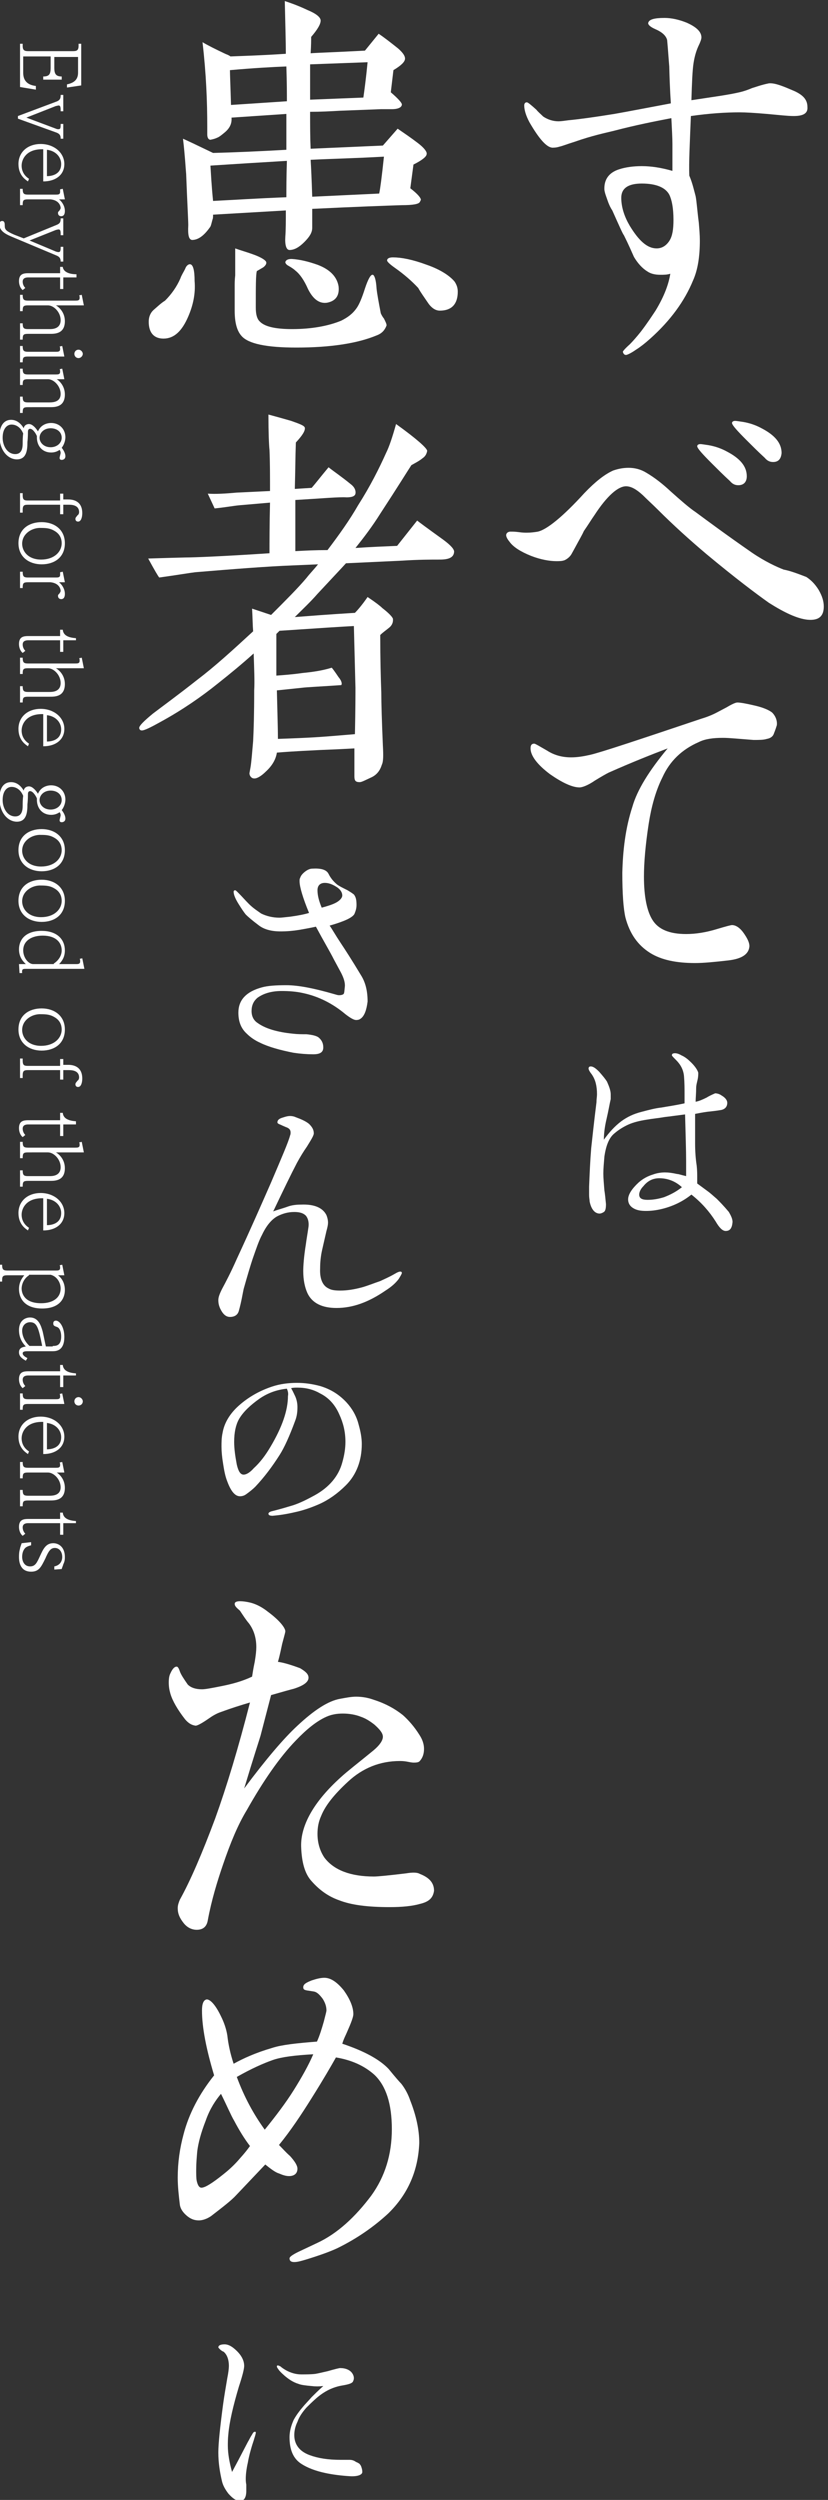 <?xml version="1.0" encoding="utf-8"?>
<!-- Generator: Adobe Illustrator 22.0.0, SVG Export Plug-In . SVG Version: 6.00 Build 0)  -->
<svg version="1.1" id="レイヤー_1" xmlns="http://www.w3.org/2000/svg" xmlns:xlink="http://www.w3.org/1999/xlink" x="0px"
	 y="0px" viewBox="0 0 157 474" style="enable-background:new 0 0 157 474;" xml:space="preserve">
<rect x="0" y="0" width="157" height="474" fill="#333333" stroke="none"/>
<style type="text/css">
	.st0{fill:#FFFFFF;}
</style>
<g>
	<g>
		<path class="st0" d="M10.3,12.9c0,1.1,0.3,1.6,1.4,1.6v0.6H8.2v-0.6c1.1,0,1.4-0.4,1.4-1.6v-2.2H4.4v3.1c0,1.4,0.7,2.3,2.4,2.5V17
			l-3-0.5V8.3h0.5v0.4c0,0.9,0.4,1,1.1,1h8.4c0.7,0,1.1-0.1,1.1-1V8.3h0.5v7.9l-2.7,0.4V16c0.9-0.2,2.1-0.6,2.1-2.2v-3h-4.5V12.9z"
			/>
		<path class="st0" d="M12,21.1h-0.5c0-0.7,0-1.1-0.4-1.1c-0.1,0-0.4,0.1-0.5,0.1L5,22.3l5.6,2.1c0.2,0.1,0.4,0.1,0.5,0.1
			c0.4,0,0.4-0.3,0.4-1H12v2.8h-0.5c0-0.4,0-0.9-0.9-1.2l-7.2-2.6v-0.5l7.2-2.7c0.9-0.3,0.9-0.8,0.9-1.3H12V21.1z"/>
		<path class="st0" d="M5.3,34.4c-0.4-0.3-1.8-1.1-1.8-3.3c0-2.3,1.8-3.8,4.2-3.8c2.6,0,4.5,1.7,4.5,3.8c0,2.1-1.7,3.3-4,3.3v-6.1
			c-3.2-0.1-4.1,1.9-4.1,3.1c0,0.3,0,1.6,1.4,2.5L5.3,34.4z M8.9,33.4c0.5,0,2.7-0.1,2.7-2.3c0-1.3-1-2.5-2.7-2.7V33.4z"/>
		<path class="st0" d="M5.3,37.8c-0.9,0-1,0.2-1,1.1H3.8v-3.1h0.5c0,0.9,0.2,1.1,1,1.1h5.3c0.4,0,0.8,0,0.8-0.5c0-0.2,0-0.4,0-0.5
			l0.5-0.1l0.4,2h-1.1c0.6,0.5,1.1,1.3,1.1,2.2c0,0.2,0,1-0.7,1c-0.3,0-0.6-0.2-0.6-0.6c0-0.2,0-0.2,0.3-0.5c0-0.1,0.2-0.2,0.2-0.5
			c0-0.1-0.1-1.4-1.9-1.6H5.3z"/>
		<path class="st0" d="M10.6,47.7c0.3,0.1,0.5,0.1,0.5,0.1c0.4,0,0.4-0.4,0.4-1H12v2.8h-0.5c0-0.5-0.1-0.9-0.9-1.2l-8.1-3.4
			c-1.2-0.5-2.6-1.1-2.6-2.4c0-0.5,0.2-0.7,0.5-0.7c0.5,0,0.5,0.5,0.5,0.9c0,0.7,0.2,1,1.8,1.7l1.8,0.7l6.1-2.5
			c0.8-0.3,0.9-0.6,0.9-1.3H12v3.2h-0.5c0-0.7,0-1.1-0.4-1.1c-0.1,0-0.5,0.1-0.5,0.1l-5,2L10.6,47.7z"/>
		<path class="st0" d="M14.5,52.6H12v2.2h-0.6v-2.2H5.4c-0.3,0-1.1,0-1.1,0.8c0,0.1,0,0.7,0.5,1.2l-0.5,0.4
			c-0.5-0.4-0.7-1.1-0.7-1.7c0-1.4,0.9-1.5,1.8-1.5h6v-1.2h0.5C12,51.5,13,52,14.5,52V52.6z"/>
		<path class="st0" d="M10.6,57.9c0.7,0.4,1.7,1.4,1.7,3c0,2.4-1.9,2.4-2.8,2.4H5.3c-0.9,0-1,0.2-1,1.1H3.8v-3.1h0.5
			c0,0.9,0.2,1.1,1,1.1h4.1c0.5,0,2.1,0,2.1-1.7c0-1.5-1.3-2.8-2.4-2.8H5.3c-0.9,0-1,0.2-1,1.1H3.8v-3.1h0.5c0,0.9,0.2,1.1,1,1.1h9
			c0.4,0,0.8,0,0.8-0.5c0-0.2,0-0.4-0.1-0.5l0.5-0.1l0.4,2H10.6z"/>
		<path class="st0" d="M5.3,67.6c-0.9,0-1,0.2-1,1.1H3.8v-3.1h0.5c0,0.9,0.2,1.1,1,1.1h5.3c0.4,0,0.8,0,0.8-0.5c0-0.2,0-0.4-0.1-0.5
			l0.5-0.1l0.4,2H5.3z M14.9,67.9c-0.5,0-0.8-0.4-0.8-0.8c0-0.4,0.3-0.8,0.8-0.8c0.4,0,0.8,0.4,0.8,0.8
			C15.7,67.5,15.3,67.9,14.9,67.9z"/>
		<path class="st0" d="M10.6,71.8c0.7,0.4,1.7,1.4,1.7,3c0,2.4-1.9,2.4-2.8,2.4H5.3c-0.9,0-1,0.2-1,1.1H3.8v-3.1h0.5
			c0,0.9,0.2,1.1,1,1.1h4.1c0.7,0,2.1-0.1,2.1-1.6s-1.3-2.8-2.4-2.8H5.3c-0.9,0-1,0.2-1,1.1H3.8v-3.1h0.5c0,0.9,0.2,1.1,1,1.1h5.3
			c0.4,0,0.8,0,0.8-0.5c0-0.2,0-0.4-0.1-0.5l0.5-0.1l0.4,2H10.6z"/>
		<path class="st0" d="M2.1,79.6c1,0,1.8,0.6,2.4,1.6c0.1-0.6,0.6-0.8,1-0.8c0.7,0,1.4,0.9,1.7,1.4c0.5-1.2,1.6-1.6,2.5-1.6
			c1.6,0,2.7,1.2,2.7,2.7c0,0.7-0.3,1.5-0.7,2c0.4,0.5,0.7,1.1,0.7,1.6c0,0.6-0.5,0.7-0.7,0.7c-0.4,0-0.4-0.3-0.4-0.4
			c0-0.1,0.2-0.8,0.2-0.9c0-0.3-0.1-0.5-0.2-0.6c-0.3,0.2-0.8,0.5-1.6,0.5c-1.7,0-2.8-1.3-2.7-3.1c-0.1-0.3-0.7-1.4-1.3-1.4
			c-0.3,0-0.4,0.3-0.4,0.5c0,0.1,0,1.2-0.1,2c0,1.4-0.1,3.3-2,3.3c-1.7,0-3.3-1.7-3.3-4.4C-0.1,80.8,0.7,79.6,2.1,79.6z M2.2,80.5
			c-0.9,0-1.7,0.8-1.7,2.5c0,1.4,0.8,3.1,2.4,3.1c1.3,0,1.4-1.3,1.4-2c0-0.5,0-1.3,0.1-1.9C3.7,80.5,2.4,80.5,2.2,80.5z M9.6,84.8
			c1.2,0,2.1-0.8,2.1-1.8c0-1.1-0.9-1.8-2.1-1.8c-1.3,0-2.1,0.9-2.1,1.8C7.5,83.9,8.3,84.8,9.6,84.8z"/>
		<path class="st0" d="M12,94.7h0.9c0.5,0,2.7,0,2.7,2.6c0,0.7-0.2,1.6-0.8,1.6c-0.3,0-0.5-0.2-0.5-0.5c0-0.3,0.2-0.4,0.4-0.7
			c0.2-0.1,0.3-0.4,0.3-0.6c0-1.4-1.5-1.4-2-1.4h-1v1.8h-0.6v-1.8H5.3c-0.7,0-1,0.1-1,1v0.5H3.8v-3.7h0.5v0.4c0,0.9,0.3,1,1,1h6.1
			v-1.3H12V94.7z"/>
		<path class="st0" d="M12.3,103c0,2.7-2,4-4.4,4s-4.4-1.4-4.4-4c0-2.7,2-4,4.4-4C10.3,99,12.3,100.4,12.3,103z M4.2,103.1
			c0,1.4,1.1,3,3.6,3c2.5,0,3.9-1.5,3.9-3.1c0-0.8-0.3-1.7-1.3-2.3c-0.8-0.5-1.5-0.6-2.6-0.6C6.2,100,4.2,101.1,4.2,103.1z"/>
		<path class="st0" d="M5.3,110.4c-0.9,0-1,0.2-1,1.1H3.8v-3.1h0.5c0,0.9,0.2,1.1,1,1.1h5.3c0.4,0,0.8,0,0.8-0.5c0-0.2,0-0.4,0-0.5
			l0.5-0.1l0.4,2h-1.1c0.6,0.5,1.1,1.3,1.1,2.2c0,0.2,0,1-0.7,1c-0.3,0-0.6-0.2-0.6-0.6c0-0.2,0-0.2,0.3-0.5c0-0.1,0.2-0.2,0.2-0.5
			c0-0.1-0.1-1.4-1.9-1.6H5.3z"/>
		<path class="st0" d="M14.5,121.4H12v2.2h-0.6v-2.2H5.4c-0.3,0-1.1,0-1.1,0.8c0,0.1,0,0.7,0.5,1.2l-0.5,0.4
			c-0.5-0.4-0.7-1.1-0.7-1.7c0-1.4,0.9-1.5,1.8-1.5h6v-1.2h0.5c0.1,1.1,1.1,1.5,2.5,1.6V121.4z"/>
		<path class="st0" d="M10.6,126.7c0.7,0.4,1.7,1.4,1.7,3c0,2.4-1.9,2.4-2.8,2.4H5.3c-0.9,0-1,0.2-1,1.1H3.8v-3.1h0.5
			c0,0.9,0.2,1.1,1,1.1h4.1c0.5,0,2.1,0,2.1-1.7c0-1.5-1.3-2.8-2.4-2.8H5.3c-0.9,0-1,0.2-1,1.1H3.8v-3.1h0.5c0,0.9,0.2,1.1,1,1.1h9
			c0.4,0,0.8,0,0.8-0.5c0-0.2,0-0.4-0.1-0.5l0.5-0.1l0.4,2H10.6z"/>
		<path class="st0" d="M5.3,141.5c-0.4-0.3-1.8-1.1-1.8-3.3c0-2.3,1.8-3.8,4.2-3.8c2.6,0,4.5,1.7,4.5,3.8c0,2.1-1.7,3.3-4,3.3v-6.1
			c-3.2-0.1-4.1,1.9-4.1,3.1c0,0.3,0,1.6,1.4,2.5L5.3,141.5z M8.9,140.6c0.5,0,2.7-0.1,2.7-2.3c0-1.3-1-2.5-2.7-2.7V140.6z"/>
		<path class="st0" d="M2.1,148.3c1,0,1.8,0.6,2.4,1.6c0.1-0.6,0.6-0.8,1-0.8c0.7,0,1.4,0.9,1.7,1.4c0.5-1.2,1.6-1.6,2.5-1.6
			c1.6,0,2.7,1.2,2.7,2.7c0,0.7-0.3,1.5-0.7,2c0.4,0.5,0.7,1.1,0.7,1.6c0,0.6-0.5,0.7-0.7,0.7c-0.4,0-0.4-0.3-0.4-0.4
			c0-0.1,0.2-0.8,0.2-0.9c0-0.3-0.1-0.5-0.2-0.6c-0.3,0.2-0.8,0.5-1.6,0.5c-1.7,0-2.8-1.3-2.7-3.1c-0.1-0.3-0.7-1.4-1.3-1.4
			c-0.3,0-0.4,0.3-0.4,0.5c0,0.1,0,1.2-0.1,2c0,1.4-0.1,3.3-2,3.3c-1.7,0-3.3-1.7-3.3-4.4C-0.1,149.4,0.7,148.3,2.1,148.3z
			 M2.2,149.2c-0.9,0-1.7,0.8-1.7,2.5c0,1.4,0.8,3.1,2.4,3.1c1.3,0,1.4-1.3,1.4-2c0-0.5,0-1.3,0.1-1.9
			C3.7,149.2,2.4,149.2,2.2,149.2z M9.6,153.5c1.2,0,2.1-0.8,2.1-1.8c0-1.1-0.9-1.8-2.1-1.8c-1.3,0-2.1,0.9-2.1,1.8
			C7.5,152.6,8.3,153.5,9.6,153.5z"/>
		<path class="st0" d="M12.3,161.2c0,2.7-2,4-4.4,4s-4.4-1.4-4.4-4c0-2.7,2-4,4.4-4C10.3,157.2,12.3,158.6,12.3,161.2z M4.2,161.3
			c0,1.4,1.1,3,3.6,3c2.5,0,3.9-1.5,3.9-3.1c0-0.8-0.3-1.7-1.3-2.3c-0.8-0.5-1.5-0.6-2.6-0.6C6.2,158.2,4.2,159.3,4.2,161.3z"/>
		<path class="st0" d="M12.3,170.8c0,2.7-2,4-4.4,4s-4.4-1.4-4.4-4c0-2.7,2-4,4.4-4C10.3,166.8,12.3,168.2,12.3,170.8z M4.2,170.9
			c0,1.4,1.1,3,3.6,3c2.5,0,3.9-1.5,3.9-3.1c0-0.8-0.3-1.7-1.3-2.3c-0.8-0.5-1.5-0.6-2.6-0.6C6.2,167.8,4.2,168.9,4.2,170.9z"/>
		<path class="st0" d="M16,183.7H4.9c-0.5,0-0.8,0-0.7,0.8H3.7l-0.1-1.7h1.3c-0.4-0.4-1.3-1.2-1.3-2.8c0-1.8,1.2-3.5,4.3-3.5
			c2.9,0,4.4,1.6,4.4,3.7c0,1.1-0.4,1.9-1.1,2.6h3.2c0.4,0,0.8,0,0.8-0.5c0-0.2,0-0.4-0.1-0.5l0.5-0.1L16,183.7z M10.2,182.7
			c0.9-0.6,1.5-1.5,1.5-2.5c0-1.4-1-2.8-3.6-2.8c-2,0-3.7,0.9-3.7,2.8c0,1.4,1,2.6,1.9,2.6H10.2z"/>
		<path class="st0" d="M12.3,195.2c0,2.7-2,4-4.4,4s-4.4-1.4-4.4-4c0-2.7,2-4,4.4-4C10.3,191.2,12.3,192.6,12.3,195.2z M4.2,195.3
			c0,1.4,1.1,3,3.6,3c2.5,0,3.9-1.5,3.9-3.1c0-0.8-0.3-1.7-1.3-2.3c-0.8-0.5-1.5-0.6-2.6-0.6C6.2,192.2,4.2,193.3,4.2,195.3z"/>
		<path class="st0" d="M12,201.9h0.9c0.5,0,2.7,0,2.7,2.6c0,0.7-0.2,1.6-0.8,1.6c-0.3,0-0.5-0.2-0.5-0.5c0-0.3,0.2-0.4,0.4-0.7
			c0.2-0.1,0.3-0.4,0.3-0.6c0-1.4-1.5-1.4-2-1.4h-1v1.8h-0.6v-1.8H5.3c-0.7,0-1,0.1-1,1v0.5H3.8v-3.7h0.5v0.4c0,0.9,0.3,1,1,1h6.1
			v-1.3H12V201.9z"/>
		<path class="st0" d="M14.5,213.2H12v2.2h-0.6v-2.2H5.4c-0.3,0-1.1,0-1.1,0.8c0,0.1,0,0.7,0.5,1.2l-0.5,0.4
			c-0.5-0.4-0.7-1.1-0.7-1.7c0-1.4,0.9-1.5,1.8-1.5h6V211h0.5c0.1,1.1,1.1,1.5,2.5,1.6V213.2z"/>
		<path class="st0" d="M10.6,218.5c0.7,0.4,1.7,1.4,1.7,3c0,2.4-1.9,2.4-2.8,2.4H5.3c-0.9,0-1,0.2-1,1.1H3.8v-3.1h0.5
			c0,0.9,0.2,1.1,1,1.1h4.1c0.5,0,2.1,0,2.1-1.7c0-1.5-1.3-2.8-2.4-2.8H5.3c-0.9,0-1,0.2-1,1.1H3.8v-3.1h0.5c0,0.9,0.2,1.1,1,1.1h9
			c0.4,0,0.8,0,0.8-0.5c0-0.2,0-0.4-0.1-0.5l0.5-0.1l0.4,2H10.6z"/>
		<path class="st0" d="M5.3,233.3c-0.4-0.3-1.8-1.1-1.8-3.3c0-2.3,1.8-3.8,4.2-3.8c2.6,0,4.5,1.7,4.5,3.8c0,2.1-1.7,3.3-4,3.3v-6.1
			c-3.2-0.1-4.1,1.9-4.1,3.1c0,0.3,0,1.6,1.4,2.5L5.3,233.3z M8.9,232.3c0.5,0,2.7-0.1,2.7-2.3c0-1.3-1-2.5-2.7-2.7V232.3z"/>
		<path class="st0" d="M1.4,241.8c-1,0-1,0.3-1,1.2h-0.5v-3.2h0.5c0,0.9,0.2,1.1,1,1.1h9.2c0.4,0,0.8,0,0.8-0.5c0-0.2,0-0.4-0.1-0.5
			l0.5-0.1l0.4,2H11c0.9,0.7,1.3,1.7,1.3,2.8c0,1.7-1.1,3.5-4.3,3.5c-3.2,0-4.4-1.8-4.4-3.7c0-1.5,0.8-2.3,1-2.6H1.4z M5.5,241.8
			c-1.1,0.7-1.4,1.9-1.4,2.5c0,0.8,0.4,2.8,3.7,2.8c2.2,0,3.7-1,3.7-2.8c0-1.1-0.7-2.3-1.9-2.6H5.5z"/>
		<path class="st0" d="M10,255.2c0.6,0,1.6,0,1.6-1.8c0-0.7-0.2-1.6-0.8-1.8c-0.6-0.2-0.7-0.3-0.7-0.7c0-0.4,0.3-0.5,0.5-0.5
			c0.7,0,1.6,1.2,1.6,3.1c0,2.5-1.4,2.7-2.2,2.7H5.2c-0.6,0-0.9,0.1-0.9,0.4c0,0.4,0.5,0.7,0.9,0.9l-0.3,0.5
			c-0.7-0.4-1.3-0.8-1.3-1.6c0-0.9,0.8-1,1.3-1.1c-0.4-0.4-1.3-1.4-1.3-3.1c0-2,1.4-2.4,2.1-2.4c1.6,0,2.1,1.6,2.4,2.7
			c0.1,0.4,0.5,2.4,0.6,2.8H10z M8,255.2c-0.7-3.5-1-4.5-2.3-4.5c-0.8,0-1.5,0.6-1.5,1.6c0,1.1,0.6,2.2,1.4,2.9H8z"/>
		<path class="st0" d="M14.5,260.8H12v2.2h-0.6v-2.2H5.4c-0.3,0-1.1,0-1.1,0.8c0,0.1,0,0.7,0.5,1.2l-0.5,0.4
			c-0.5-0.4-0.7-1.1-0.7-1.7c0-1.4,0.9-1.5,1.8-1.5h6v-1.2h0.5c0.1,1.1,1.1,1.5,2.5,1.6V260.8z"/>
		<path class="st0" d="M5.3,266.2c-0.9,0-1,0.2-1,1.1H3.8v-3.1h0.5c0,0.9,0.2,1.1,1,1.1h5.3c0.4,0,0.8,0,0.8-0.5
			c0-0.2,0-0.4-0.1-0.5l0.5-0.1l0.4,2H5.3z M14.9,266.5c-0.5,0-0.8-0.4-0.8-0.8c0-0.4,0.3-0.8,0.8-0.8c0.4,0,0.8,0.4,0.8,0.8
			C15.7,266.2,15.3,266.5,14.9,266.5z"/>
		<path class="st0" d="M5.3,275.7c-0.4-0.3-1.8-1.1-1.8-3.3c0-2.3,1.8-3.8,4.2-3.8c2.6,0,4.5,1.7,4.5,3.8c0,2.1-1.7,3.3-4,3.3v-6.1
			c-3.2-0.1-4.1,1.9-4.1,3.1c0,0.3,0,1.6,1.4,2.5L5.3,275.7z M8.9,274.8c0.5,0,2.7-0.1,2.7-2.3c0-1.3-1-2.5-2.7-2.7V274.8z"/>
		<path class="st0" d="M10.6,279.1c0.7,0.4,1.7,1.4,1.7,3c0,2.4-1.9,2.4-2.8,2.4H5.3c-0.9,0-1,0.2-1,1.1H3.8v-3.1h0.5
			c0,0.9,0.2,1.1,1,1.1h4.1c0.7,0,2.1-0.1,2.1-1.6s-1.3-2.8-2.4-2.8H5.3c-0.9,0-1,0.2-1,1.1H3.8v-3.1h0.5c0,0.9,0.2,1.1,1,1.1h5.3
			c0.4,0,0.8,0,0.8-0.5c0-0.2,0-0.4-0.1-0.5l0.5-0.1l0.4,2H10.6z"/>
		<path class="st0" d="M14.5,288.8H12v2.2h-0.6v-2.2H5.4c-0.3,0-1.1,0-1.1,0.8c0,0.1,0,0.7,0.5,1.2l-0.5,0.4
			c-0.5-0.4-0.7-1.1-0.7-1.7c0-1.4,0.9-1.5,1.8-1.5h6v-1.2h0.5c0.1,1.1,1.1,1.5,2.5,1.6V288.8z"/>
		<path class="st0" d="M5.9,292.4v0.6c-0.4,0.1-0.7,0.2-1,0.4c-0.6,0.5-0.7,1.3-0.7,1.8c0,0.8,0.4,1.8,1.5,1.8c1,0,1.3-0.7,1.9-2
			c0.6-1.3,1.1-2.4,2.5-2.4c1.1,0,2.2,0.8,2.2,2.6c0,0.4,0,0.8-0.3,1.4c0,0.1-0.3,0.8-0.3,0.9l-1.4,0.1l0-0.6
			c1.5-0.3,1.5-1.6,1.5-1.8c0-0.9-0.5-1.7-1.4-1.7c-0.8,0-1.2,0.6-1.8,2c-0.8,1.6-1.2,2.5-2.7,2.5c-2.3,0-2.3-2.3-2.3-2.8
			c0-0.4,0-0.9,0.2-1.6c0-0.2,0.3-0.9,0.3-1L5.9,292.4z"/>
	</g>
</g>
<g>
	<path class="st0" d="M150.5,22c-1.2,0-2.8-0.2-5.1-0.4c-2.3-0.2-4-0.3-5.2-0.3c-2.6,0-5.7,0.2-9.2,0.7c-0.2,5.1-0.4,8.8-0.3,11.3
		c0.6,1.4,0.9,2.8,1.2,3.9c0.2,1,0.3,2.7,0.6,5c0.1,1.2,0.2,2.4,0.2,3.4c0,3.1-0.4,5.6-1.3,7.6c-1.6,3.9-4.3,7.6-8.1,11
		c-1,0.9-1.9,1.6-2.7,2.1c-1,0.7-1.7,1-1.9,1c-0.3,0-0.5-0.2-0.6-0.6c0-0.1,0.4-0.6,1.3-1.4c0.6-0.6,1.3-1.4,2.1-2.4
		c1.3-1.7,2.2-3.1,2.8-4c1.7-2.8,2.5-5.1,2.8-7c-0.6,0.2-1.2,0.2-1.9,0.2c-1,0-1.8-0.2-2.4-0.6c-1-0.6-1.9-1.6-2.6-2.8
		c-0.4-0.9-1-2.3-1.9-4.1c-0.2-0.2-0.9-1.8-2.2-4.7c-0.4-0.6-0.7-1.3-0.9-1.9c-0.2-0.6-0.5-1.3-0.6-2c-0.1-2,0.9-3.3,2.8-3.9
		c1.2-0.4,2.7-0.6,4.3-0.6c1.8,0,3.7,0.3,5.8,0.9v-5.1c0-1.2-0.1-2.8-0.2-4.9c-3.1,0.6-6.7,1.3-10.9,2.4c-1.6,0.4-4.1,0.9-7.5,2.1
		c-1.3,0.4-2.3,0.8-2.8,0.9c-0.6,0.2-1.1,0.2-1.4,0.2c-1.1-0.1-2.5-1.7-4.3-4.8c-0.7-1.3-1-2.4-1-3.2c0-0.4,0.2-0.6,0.5-0.6
		c0.2,0,0.8,0.5,1.8,1.4c0.3,0.4,0.8,0.8,1.3,1.3c0.9,0.6,1.9,0.9,2.9,0.9c0.5,0,1.1-0.1,1.9-0.2c2.1-0.2,5-0.6,8.7-1.2
		c2.3-0.4,5.9-1.1,10.7-2c0-0.2-0.2-2.6-0.3-7c-0.1-1.1-0.2-2.8-0.4-5c-0.2-0.8-0.9-1.5-2.3-2.1c-0.9-0.4-1.3-0.8-1.3-1.1
		c0.1-0.7,1.1-1,3.1-1c1.3,0,2.7,0.3,4.2,0.9C132,5.1,133,6,133,7.1c0,0.3-0.2,0.9-0.6,1.7c-0.4,0.9-0.7,1.9-0.9,3.2
		c-0.2,1.3-0.3,3.6-0.4,7c3.9-0.6,7-1,9.1-1.5c0.9-0.2,1.7-0.5,2.4-0.8c0.7-0.2,1.7-0.6,3.2-0.9c1.2-0.1,2.8,0.6,4.9,1.5
		c1.7,0.8,2.4,1.7,2.4,3C153.2,21.5,152.3,22,150.5,22z M126.9,36.9c-0.7-1.3-2.4-2.1-5.2-2.1c-2.6,0-3.9,0.9-3.9,2.7
		c0,1.8,0.6,3.6,1.6,5.3c1.7,2.8,3.3,4.3,5.1,4.3c1,0,1.8-0.5,2.4-1.4c0.6-0.9,0.8-2.2,0.8-4C127.7,39.5,127.4,37.9,126.9,36.9z"/>
	<path class="st0" d="M153.1,117.5c-1.9-0.2-4.3-1.3-7.3-3.2c-2.4-1.7-6.4-4.7-11.8-9.2c-3.2-2.7-6.3-5.5-9.3-8.5
		c-0.9-0.9-1.9-1.8-2.8-2.7c-1.3-1.2-2.3-1.7-3.2-1.7c-1.5,0-3.6,1.8-6,5.5c-0.5,0.7-1.1,1.7-2,3c-0.3,0.7-0.9,1.7-1.7,3.2
		c-0.5,0.9-0.7,1.3-0.8,1.4c-0.3,0.4-0.7,0.7-1.1,0.9c-0.5,0.2-1,0.2-1.6,0.2c-1.3,0-3-0.3-4.8-1c-2-0.8-3.4-1.7-4.1-2.7
		c-0.5-0.6-0.7-1.1-0.6-1.4c0.1-0.3,0.4-0.5,0.8-0.5c0.4,0,0.9,0,1.6,0.1c0.7,0.1,1.2,0.1,1.5,0.1c0.8,0,1.5-0.1,2.1-0.2
		c1.7-0.4,4.7-2.8,8.8-7.3c2.1-2.2,3.9-3.6,5.5-4.3c0.9-0.3,1.8-0.5,2.9-0.5c1.2,0,2.3,0.3,3.3,0.9c1.7,1,3.2,2.2,4.7,3.6
		c1.9,1.7,3.5,3.1,4.7,3.9c2.3,1.7,5.8,4.3,10.7,7.7c2.5,1.7,4.7,2.7,6,3.2c1.1,0.2,2.5,0.7,4.3,1.4c0.9,0.6,1.6,1.3,2.3,2.4
		c0.7,1.2,1,2.2,1,3.2C156.2,116.9,155.2,117.7,153.1,117.5z M140,92c-0.6,0-1.1-0.2-1.6-0.8c-1.2-1.1-2.3-2.2-3.4-3.3
		c-1.8-1.8-2.8-2.9-2.8-3.3c0-0.2,0.2-0.4,0.6-0.4c0.2,0,0.8,0.1,1.5,0.2c1.2,0.2,2.4,0.6,3.5,1.2c2.5,1.3,3.8,2.8,3.8,4.7
		C141.6,91.4,141,92,140,92z M146.6,87.6c-0.6,0-1.1-0.2-1.6-0.8c-1.2-1.1-2.3-2.2-3.4-3.3c-1.8-1.8-2.8-2.9-2.8-3.3
		c0-0.2,0.2-0.4,0.6-0.4c0.2,0,0.8,0.1,1.5,0.2c1.2,0.2,2.4,0.6,3.5,1.2c2.5,1.3,3.8,2.8,3.8,4.7C148.1,87,147.6,87.6,146.6,87.6z"
		/>
	<path class="st0" d="M146.7,139.2c-0.2,0.5-0.7,0.8-1.3,0.9c-0.6,0.2-1.5,0.2-2.5,0.2c-2.7-0.2-4.6-0.4-5.8-0.4
		c-1.9,0-3.4,0.2-4.6,0.8c-3.2,1.4-5.5,3.6-6.9,6.7c-1.3,2.6-2.1,5.6-2.6,8.8c-0.6,3.9-0.9,7.3-0.9,10c0,3.9,0.6,6.6,1.6,8.2
		c1.1,1.8,3.2,2.7,6.4,2.7c1.8,0,3.7-0.3,5.7-0.9c2-0.6,2.8-0.8,3-0.8c0.7,0,1.5,0.5,2.2,1.5c0.7,1,1.1,1.8,1.1,2.5
		c-0.1,1.5-1.4,2.4-4,2.7c-2.6,0.3-4.7,0.5-6.3,0.5c-3.6,0-6.4-0.6-8.5-1.9c-2.4-1.5-3.9-3.7-4.7-6.7c-0.4-1.7-0.6-4.6-0.6-8.5
		c0.1-4.3,0.6-8.5,1.9-12.5c0.9-3.2,3.2-6.9,6.7-11.1c-2.9,1.1-6.7,2.6-11.2,4.6c-0.4,0.2-1.3,0.7-2.6,1.5c-1.3,0.9-2.4,1.3-2.9,1.3
		c-1.4,0-3.3-0.9-5.6-2.5c-2.4-1.8-3.7-3.5-3.7-4.9c0-0.6,0.2-0.9,0.7-0.9c0.2,0,1,0.5,2.4,1.3c1.4,0.9,2.9,1.3,4.6,1.3
		c1.2,0,2.4-0.2,3.7-0.5c2.1-0.5,9-2.8,20.9-6.8c1-0.3,2.1-0.7,3.2-1.3l1.7-0.9c1-0.6,1.7-0.9,2-0.9c0.6,0,1.7,0.2,3.4,0.6
		c1.7,0.4,2.7,0.9,3.2,1.3c0.7,0.7,1,1.6,0.9,2.4C147,138.5,146.8,138.9,146.7,139.2z"/>
	<path class="st0" d="M137.6,233.4c-0.6,0-1.2-0.6-1.9-1.8c-1.2-1.9-2.7-3.6-4.6-5.1c-1.6,1.3-3.5,2.2-5.5,2.7
		c-1.2,0.3-2.2,0.4-3.1,0.4c-0.9,0-1.6-0.1-2.2-0.4c-0.8-0.4-1.2-1-1.2-1.8c0-0.9,0.7-2,2-3.2c0.8-0.7,1.7-1.2,2.7-1.5
		c0.8-0.3,1.6-0.4,2.3-0.4c0.7,0,1.4,0.1,2.3,0.3c0.3,0,0.8,0.2,1.7,0.4c0-0.6,0-1.5,0-2.8c0-2-0.1-5-0.2-8.9
		c-1.6,0.2-3,0.4-3.9,0.5c-1.1,0.2-2.3,0.3-3.4,0.5c-1.3,0.2-2.5,0.5-3.4,0.9c-0.9,0.4-1.9,1-2.7,1.7c-1,0.8-1.6,2.3-1.9,4.4
		c-0.1,1.2-0.2,2.3-0.2,3.2c0,0.9,0.1,1.9,0.2,3.2c0.1,0.6,0.2,1.5,0.3,2.6c0,0.8-0.1,1.3-0.4,1.5c-0.3,0.2-0.6,0.3-0.8,0.3
		c-0.9,0-1.6-0.8-1.9-2.3c0-0.3-0.1-0.7-0.1-1.2c0,0,0-0.6,0-1.6c0.1-2.4,0.2-4.9,0.4-7.3c0.2-1.8,0.5-4.7,1-8.7
		c0-0.6,0.1-1.1,0.1-1.5c0-1.6-0.3-2.8-1-3.8c-0.4-0.5-0.6-0.9-0.6-1.1c0-0.2,0.1-0.4,0.4-0.4c0.5,0,1,0.4,1.6,1
		c0.7,0.8,1.2,1.4,1.5,1.9c0.4,0.9,0.7,1.7,0.7,2.4c0,0.3,0,0.6,0,0.9c-0.2,0.8-0.4,2.1-0.8,3.8s-0.5,3-0.5,3.9
		c1-1.4,2.1-2.6,3.3-3.5c1.1-0.8,2.3-1.4,3.9-1.8c1.5-0.4,2.7-0.7,3.7-0.8c1.1-0.2,2.6-0.4,4.4-0.8v-1.6c0-1.1,0-2.3-0.1-3.5
		c-0.1-1.2-0.6-2.2-1.5-3.1c-0.5-0.5-0.8-0.8-0.8-0.9c0-0.3,0.2-0.4,0.6-0.4c0.3,0,0.7,0.1,1.2,0.4c0.7,0.3,1.3,0.8,1.9,1.4
		c0.8,0.8,1.2,1.5,1.3,1.9c0,0.3,0,0.7-0.1,1.2c-0.1,0.5-0.3,1.1-0.3,1.7c0,1-0.1,1.9-0.1,2.6c0.6-0.1,1.3-0.4,2.1-0.8
		c0.3-0.2,0.9-0.5,1.6-0.8c0.3,0,0.8,0.1,1.2,0.4c0.7,0.4,1.1,0.9,1.1,1.4c0,0.8-0.5,1.3-1.4,1.4c-0.6,0.1-1.4,0.2-2.4,0.3
		c0,0-0.8,0.1-2.3,0.4c0,1.9,0,3.8,0,5.5c0,1.6,0.1,3,0.3,4.3c0.1,0.9,0.1,1.7,0.1,2.2c0,0.6,0,1,0,1.2c0.4,0.3,1.1,0.8,1.9,1.4
		c0.7,0.5,1.2,1,1.8,1.5c0.5,0.5,1.3,1.3,2.3,2.5c0.4,0.7,0.7,1.3,0.7,1.9C138.8,232.9,138.4,233.4,137.6,233.4z M125,223.4
		c-1.2,0-2.2,0.5-3,1.5c-0.5,0.5-0.8,1.1-0.8,1.6c0,0.7,0.5,1,1.6,1c1.1,0,2.1-0.2,3.1-0.5c1.3-0.5,2.4-1.1,3.4-1.9
		C128,223.9,126.5,223.4,125,223.4z"/>
	<path class="st0" d="M35.7,60c-1.2,2.8-2.7,4.2-4.7,4.2c-1.8,0-2.8-1.1-2.8-3.2c0-0.9,0.3-1.7,1-2.3s1.3-1.2,2.1-1.7
		c1.2-1.2,2.2-2.6,2.9-4.2c0.2-0.6,0.6-1.2,0.9-1.8c0.2-0.6,0.6-0.9,0.9-0.9c0.6,0,0.9,1.1,0.9,3.2C37.1,55.7,36.6,57.9,35.7,60z
		 M78.4,31.2l-0.6,4.5c1.3,1,1.9,1.7,2,2.1c0,0.2-0.1,0.3-0.2,0.5c-0.2,0.4-1.3,0.6-3.4,0.6c-3.1,0.1-8.7,0.3-17,0.7v3.6
		c0,0.9-0.5,1.7-1.5,2.7c-1,1-1.9,1.5-2.8,1.5c-0.6,0-0.9-0.9-0.8-2.5c0.1-1.3,0.1-3,0.1-5l-13.8,0.8c0,0.4,0,0.7-0.1,0.9
		c-0.2,0.7-0.3,1.3-0.5,1.5c-1.2,1.7-2.3,2.4-3.4,2.4c-0.6-0.1-0.8-0.9-0.7-2.8c0-1-0.2-4.3-0.4-9.7c-0.1-1-0.2-3.3-0.6-6.7
		c0.9,0.4,2.8,1.3,5.7,2.7c4-0.1,8.6-0.3,13.9-0.6v-6.8l-10.4,0.7c0.1,1.2-0.4,2.1-1.4,2.9c-0.6,0.5-1,0.8-1.3,0.9
		c-0.4,0.2-0.8,0.3-1.3,0.4c-0.3,0-0.6-0.3-0.6-1V24c0-4.7-0.2-10-0.9-16c1,0.6,2.4,1.3,4.3,2.2c0.2,0.1,0.6,0.2,1,0.5
		c2.5-0.1,6-0.2,10.5-0.5C54.2,8,54.1,4.7,54,0.2c0.9,0.3,2.4,0.8,4.3,1.7c1.7,0.7,2.5,1.4,2.5,2c0,0.7-0.6,1.7-1.8,3.1
		c0,0.6,0,1.6-0.1,3.1c1.3-0.1,4.7-0.2,10.3-0.5l2.6-3.2C72.7,7,74,8,75.5,9.2c0.9,0.8,1.3,1.4,1.3,1.9c0,0.6-0.7,1.3-2.2,2.2
		l-0.5,4.2c1.4,1.2,2.1,2,2.1,2.3c0,0.5-0.6,0.9-1.9,0.9h-2.1L64.4,21c-1.7,0.1-3.6,0.2-5.6,0.2c0,2.6,0,4.9,0.1,7l13.7-0.6l2.8-3.2
		c1.3,0.9,2.5,1.7,3.8,2.7c1.2,0.9,1.8,1.7,1.7,2.1C80.9,29.7,80,30.4,78.4,31.2z M39.9,31.4c0.1,1.5,0.2,3.7,0.5,6.7
		c4-0.2,8.6-0.5,13.9-0.7c0-1.5,0-3.8,0.1-6.9C49.3,30.8,44.5,31.1,39.9,31.4z M54.4,19.2c0-1.3,0-3.5-0.1-6.6
		c-2.6,0.1-6.2,0.3-10.7,0.7c0,0.8,0.1,3,0.2,6.6L54.4,19.2z M71.4,63.6c-3.6,1.5-8.7,2.3-15.2,2.3c-5.6,0-9.1-0.7-10.4-2.2
		c-0.9-1-1.3-2.6-1.3-4.8v-4.7c0-0.5,0-1.1,0.1-2v-5.1c1.1,0.4,2.2,0.7,3.3,1.1c1.7,0.6,2.6,1.2,2.6,1.6c0,0.3-0.2,0.6-0.6,0.9
		l-1.2,0.7c-0.2,0.7-0.2,3-0.2,6.9c0,1.2,0.2,2.1,0.7,2.6c0.9,1,2.9,1.5,6.2,1.5c3.7,0,6.9-0.6,9.3-1.6c1.2-0.6,2.2-1.3,3-2.5
		c0.4-0.6,0.9-1.7,1.5-3.6c0.6-1.8,1.1-2.7,1.5-2.6c0.3,0.1,0.6,0.9,0.7,2.6c0.1,1,0.4,2.6,0.8,4.7c0.1,0.2,0.2,0.5,0.6,1
		c0.3,0.6,0.5,1,0.5,1.3C73,62.5,72.5,63.2,71.4,63.6z M62,57.4c-1.4,0.2-2.6-0.6-3.6-2.6c-0.7-1.6-1.5-2.8-2.4-3.5
		c-0.2-0.2-0.6-0.5-1.3-0.9c-0.4-0.2-0.6-0.5-0.6-0.7c0.1-0.4,0.5-0.6,1.2-0.6c1.6,0.1,3.2,0.5,4.9,1.1c2.4,0.9,3.7,2.3,4,4.1
		C64.4,56.1,63.6,57.1,62,57.4z M58.8,12.2v6.7l10.1-0.4c0.2-1.4,0.5-3.6,0.8-6.7L58.8,12.2z M58.9,30.3c0.1,1.5,0.2,3.9,0.3,7
		l12.7-0.6c0.2-0.9,0.5-3.2,0.9-7C67.6,30,62.9,30.1,58.9,30.3z M83.4,58.9c-0.9,0-1.7-0.6-2.4-1.7c-0.6-0.9-1.2-1.7-1.7-2.6
		c-1.2-1.3-2.7-2.6-4.4-3.8c-1-0.7-1.5-1.2-1.5-1.4c0-0.4,0.4-0.6,1.1-0.6c1.6,0,3.7,0.4,6.4,1.4c2.6,0.9,4.4,2.1,5.3,3.2
		c0.4,0.6,0.6,1.2,0.6,1.9C86.8,57.7,85.6,58.9,83.4,58.9z"/>
	<path class="st0" d="M83.4,106.1c-1.7,0-4,0-7.1,0.2l-10.7,0.5c-0.9,1-2.8,3-5.4,5.8c-1.3,1.5-2.8,2.9-4.3,4.4
		c2.6-0.2,6.4-0.5,11.4-0.8c0.4-0.4,1.3-1.4,2.4-3c1.5,1,2.4,1.7,2.8,2.1c1.3,1,1.9,1.7,2,2c0.1,0.7-0.2,1.3-0.7,1.7
		c-0.6,0.5-1.2,0.9-1.7,1.4c0,4.6,0.1,8.2,0.2,10.9c0,2,0.1,5.4,0.3,10.1c0.1,1.8,0.1,3-0.2,3.6c-0.3,1-0.9,1.9-2,2.4
		s-1.8,0.9-2.2,0.9c-0.8,0-1-0.3-1-1.1v-5.3c-1.7,0.1-3.8,0.2-6.4,0.3c-1.8,0.1-4.6,0.2-8.3,0.5c-0.2,1.3-0.9,2.5-2.1,3.6
		c-0.9,0.9-1.7,1.3-2.1,1.3c-0.2,0-0.3,0-0.5-0.1c-0.3-0.2-0.5-0.5-0.5-0.9l0.2-1.1c0.2-1.2,0.3-2.8,0.5-5c0.1-2,0.2-5.1,0.2-9.6
		c0.1-1.7,0-4-0.1-7c-2.1,1.9-4.4,3.8-6.8,5.7c-3.1,2.5-6.7,5-10.9,7.3c-1.8,1-3,1.6-3.5,1.6c-0.3,0-0.5-0.2-0.5-0.5
		c0-0.4,0.9-1.3,2.6-2.7c1.7-1.3,4.6-3.4,8.4-6.4c3.3-2.5,6.7-5.6,10.6-9.2c-0.1-1.2-0.1-2.6-0.2-4.3l3.6,1.2c2.8-2.8,5.1-5.1,6.7-7
		c0.7-0.9,1.5-1.7,2.2-2.6l-4.7,0.2c-5.1,0.2-11.4,0.7-18.6,1.3c-0.9,0.1-3.2,0.5-6.8,1c-0.2-0.2-0.9-1.4-2.1-3.6
		c0.4,0,2.8-0.1,7.1-0.2c1.5,0,6.8-0.2,15.9-0.8c0-2.1,0-5.3,0.1-9.6l-5.8,0.5c-1.1,0.1-2.7,0.4-4.7,0.6l-1.3-2.8
		c1.5,0.1,3.3,0,5.5-0.2c2.1-0.1,4.3-0.2,6.3-0.3c0-2.9,0-5.5-0.1-7.8c-0.1-0.9-0.2-3.2-0.2-6.7c1.5,0.4,2.9,0.8,4.3,1.2
		c1.7,0.6,2.5,0.9,2.6,1.3c0.1,0.6-0.5,1.5-1.7,2.8c-0.1,2.6-0.1,5.5-0.2,8.8l3.2-0.2c0.7-0.8,1.7-2.1,3.2-3.9
		c1,0.8,2.5,1.8,4.2,3.2c0.8,0.6,1,1.3,0.9,1.8s-0.7,0.7-1.7,0.7c-1.3-0.1-4.6,0.2-9.7,0.5v9.7c1.8-0.1,3.8-0.2,6.1-0.2
		c2.2-2.9,4.2-5.7,5.8-8.5c2.3-3.6,4-7,5.3-9.9c0.6-1.2,1.2-3,1.9-5.5c3.9,2.8,5.9,4.6,5.9,5.1c-0.1,0.5-0.3,1-0.9,1.4
		c-0.6,0.5-1.4,0.9-2.1,1.3c-0.6,0.9-2.5,4-5.9,9.2c-1.5,2.4-3.1,4.5-4.7,6.5c2.9-0.2,5.6-0.3,7.9-0.4l3.8-4.8
		c0.1,0.1,1.7,1.3,4.9,3.6c1.5,1.1,2.2,1.9,2.1,2.4C86,105.7,85.1,106.1,83.4,106.1z M67.1,118.7c-2,0.1-6.7,0.4-14.1,0.9l-0.6,0.6
		v7.9c1.3-0.1,2.9-0.2,5-0.5c2.1-0.2,3.9-0.5,5.5-1c0.1,0.1,0.5,0.6,1.3,1.8c0.6,0.7,0.7,1.3,0.5,1.5c-2.8,0.2-6.8,0.4-7.4,0.5
		l-4.8,0.5c0.1,4.3,0.2,7.4,0.2,9.2c2.9-0.1,5.2-0.2,6.9-0.3c1.7-0.1,4.2-0.3,7.7-0.6c0.1-4.7,0.1-7.7,0.1-8.8L67.1,118.7z"/>
	<path class="st0" d="M68.3,193.2c-0.3,0.2-0.6,0.2-0.8,0.2c-0.4,0-1.1-0.4-2-1.1c-2.5-2.1-5.2-3.4-8-4c-1.3-0.3-2.7-0.4-4.1-0.4
		c-2,0-3.5,0.5-4.6,1.3c-0.7,0.6-1.1,1.4-1.1,2.5c0,1,0.4,1.8,1.2,2.3c1.4,1,3.6,1.7,6.7,2c0.8,0.1,1.7,0.1,2.5,0.1
		c1.1,0.1,1.9,0.3,2.3,0.6c0.6,0.5,0.9,1.1,0.9,1.9c0,0.9-0.6,1.3-1.9,1.3c-1.2,0-2.5-0.1-3.8-0.3c-2.5-0.5-4.7-1.1-6.3-1.9
		c-0.9-0.4-1.8-1-2.5-1.7c-1.1-1-1.6-2.3-1.6-4c0-2.4,1.5-4,4.5-4.8c1.1-0.3,2.6-0.4,4.6-0.4c2.3,0,5.3,0.6,9.1,1.7
		c0.4,0.1,0.6,0.2,0.9,0.2c0.4,0,0.7-0.1,0.8-0.2c0.2-0.1,0.2-0.6,0.3-1.6c0-0.7-0.2-1.4-0.7-2.4l-1.4-2.6c-0.7-1.4-1.9-3.4-3.4-6.2
		c-0.4,0.1-1.4,0.3-3.1,0.6c-1.2,0.2-2.4,0.3-3.6,0.3c-1.8,0-3.2-0.4-4.2-1.2c-1.2-0.9-2-1.6-2.4-2c-0.4-0.5-0.8-1.1-1.3-1.9
		c-0.7-1.1-1-1.9-1-2.4c0-0.2,0.1-0.3,0.3-0.3c0.1,0,0.3,0.2,0.6,0.5c0.7,0.7,1.3,1.4,2,2.1c0.8,0.8,1.6,1.3,2.3,1.8
		c1,0.5,2.2,0.8,3.5,0.8c0.4,0,1.1-0.1,2.1-0.2c1.4-0.2,2.5-0.4,3.5-0.7c-1.2-2.9-1.8-5-1.8-6c0-0.3,0-0.5,0.1-0.6
		c0.1-0.4,0.4-0.8,0.9-1.2c0.5-0.4,1-0.6,1.4-0.6c1.7-0.1,2.7,0.2,3.1,1c0.4,0.8,0.9,1.4,1.6,2c0.4,0.3,1,0.6,2,1.1
		c0.3,0.2,0.7,0.4,1.2,0.8c0.4,0.5,0.5,1.1,0.5,2c0,0.7-0.2,1.2-0.4,1.7c-0.4,0.7-1.9,1.4-4.7,2.2c0.5,0.7,1.1,1.8,2.1,3.3
		c0.8,1.2,2.1,3.2,3.9,6.2c0.8,1.3,1.2,2.9,1.2,4.9C69.5,191.5,69.1,192.7,68.3,193.2z M63.7,168.1c-0.8-0.5-1.5-0.7-2.1-0.7
		c-0.9,0-1.4,0.5-1.4,1.4c0,1,0.3,2.1,0.8,3.3c1.1-0.3,2.1-0.6,2.8-1c0.7-0.4,1.1-0.9,1.1-1.3C64.9,169.1,64.4,168.5,63.7,168.1z"/>
	<path class="st0" d="M75.6,242.5c-0.6,0.8-1.4,1.5-2.5,2.2c-3.2,2.2-6.2,3.3-9.3,3.3c-2.7,0-4.6-0.9-5.5-2.8
		c-0.5-1.1-0.8-2.5-0.8-4.2c0-0.9,0.1-2.6,0.5-5.1c0.1-0.8,0.3-1.9,0.5-3.3c0.1-0.9-0.1-1.6-0.5-2.1c-0.5-0.5-1.2-0.7-2.2-0.7
		c-1.2,0-2.2,0.3-3.2,0.8c-1.1,0.6-2.1,1.8-2.9,3.5c-0.6,1.1-1.1,2.6-1.8,4.6c-0.4,1.2-1,3.2-1.7,5.7c-0.2,0.9-0.4,2.3-0.9,4.1
		c-0.2,0.8-0.8,1.2-1.7,1.2c-0.8,0-1.4-0.6-1.9-1.7c-0.2-0.5-0.3-0.9-0.3-1.5c0-0.5,0.2-1.1,0.7-2.1c0.7-1.3,1.7-3.2,2.8-5.7
		c2.6-5.6,4.7-10.4,6.5-14.5c2-4.7,3.3-7.7,3.6-8.9c0.1-0.2,0.1-0.4,0.1-0.6c0-0.5-0.3-0.8-0.9-1c-0.2-0.1-0.5-0.2-0.9-0.4
		c-0.5-0.2-0.7-0.3-0.7-0.5c0-0.4,0.3-0.7,1-0.9c0.6-0.2,1-0.3,1.4-0.3s0.8,0.1,1,0.2c1.1,0.4,2,0.8,2.6,1.3
		c0.6,0.6,0.9,1.1,0.9,1.8c0,0.4-0.5,1.2-1.3,2.5c-0.7,1-1.3,2-1.9,3.1c-1.1,2.1-2.6,5.2-4.5,9.2c0.7-0.3,1.6-0.5,2.7-0.9
		c0.8-0.3,1.7-0.4,2.6-0.4c2.5-0.1,4.1,0.6,4.8,2c0.2,0.5,0.3,1,0.3,1.4c0,0.4-0.1,0.9-0.3,1.6l-0.8,3.5c-0.3,1.3-0.4,2.5-0.4,3.6
		c-0.1,2,0.5,3.3,1.6,3.8c0.5,0.3,1.2,0.4,2.2,0.4c1.3,0,2.6-0.2,4.1-0.6c1.1-0.3,2.3-0.8,3.5-1.2c0.6-0.3,1.6-0.7,2.8-1.4
		c0.5-0.3,0.8-0.4,1-0.4c0.2,0,0.3,0.1,0.3,0.3C76.1,241.7,75.9,242,75.6,242.5z"/>
	<path class="st0" d="M65.6,281.6c-1.6,1.6-3.3,2.8-5.1,3.6c-1.6,0.7-3.1,1.2-4.5,1.5c-1.7,0.4-3.1,0.6-4.3,0.7
		c-0.5,0-0.8-0.1-0.8-0.4c0-0.2,0.3-0.4,0.8-0.5c1.6-0.4,2.9-0.8,3.9-1.1c1.5-0.5,2.8-1.2,4.1-1.9c2.7-1.5,4.5-3.6,5.2-6.2
		c0.4-1.4,0.6-2.7,0.6-3.9c0-1.9-0.4-3.6-1.2-5.3c-0.8-1.8-2-3.1-3.6-3.9c-1.2-0.7-2.6-1.1-4.3-1.1c-0.4,0-0.8,0-1.2,0.1
		c0.4,0.7,0.6,1.2,0.8,1.6c0.3,0.7,0.4,1.4,0.4,2c0,0.9-0.1,1.7-0.4,2.5c-1.1,3-2.1,5.2-3,6.6c-1.4,2.2-2.9,4.2-4.6,6
		c-0.4,0.4-1,0.9-1.7,1.4c-0.4,0.3-0.8,0.4-1.2,0.4c-0.9,0-1.7-0.9-2.4-2.8c-0.4-1-0.6-2.1-0.8-3.4c-0.2-1.2-0.3-2.3-0.3-3.2
		c0-0.8,0-1.7,0.2-2.6c0.3-1.8,1.3-3.6,3.1-5.2c1.8-1.6,3.9-2.8,6.3-3.6c1.5-0.5,3.1-0.7,4.7-0.7c1.5,0,2.9,0.2,4.4,0.6
		c2,0.6,3.6,1.6,5,3.1c1.1,1.2,1.9,2.6,2.3,4.2c0.4,1.4,0.6,2.6,0.6,3.7C68.6,276.9,67.6,279.6,65.6,281.6z M54.4,263.3
		c-1.9,0.2-3.6,0.8-5.2,1.9c-1.7,1.2-3.1,2.5-3.9,3.9c-0.6,1.1-0.9,2.5-0.9,4.3c0,1.3,0.2,2.7,0.5,4.3c0.3,1.3,0.7,1.9,1.3,1.9
		c0.5,0,1.2-0.4,1.9-1.2c1.2-1.1,2.2-2.4,3.2-4.1c2.2-3.7,3.3-6.9,3.3-9.6C54.7,264.2,54.6,263.8,54.4,263.3z"/>
	<path class="st0" d="M79.6,361c-1.4,0.4-3.3,0.6-5.7,0.6c-4.2,0-7.3-0.4-9.6-1.3c-2-0.7-3.7-1.9-5.2-3.6c-1.3-1.4-1.9-3.6-2-6.6
		c-0.1-4,2.4-8.5,7.5-13.1c1.3-1.2,3.4-2.8,6.2-5.1c1.2-1,1.8-1.9,1.8-2.6s-0.6-1.4-1.6-2.3c-0.9-0.7-1.7-1.2-2.6-1.5
		c-1-0.4-2.2-0.6-3.4-0.6c-1.2,0-2.2,0.2-3.1,0.6c-1.8,0.8-3.7,2.3-5.8,4.5c-3.1,3.2-6.2,7.7-9.3,13.2c-1.7,2.8-3.1,6.2-4.5,10.3
		c-1.1,3.2-2.2,6.8-2.9,10.6c-0.2,1.2-0.9,1.8-2.1,1.8c-0.9,0-1.8-0.4-2.5-1.3c-0.7-0.9-1.1-1.7-1.1-2.8c0-0.6,0.2-1.1,0.4-1.6
		c2-3.6,4.2-8.7,6.7-15.4c2.2-6.1,4.4-13.4,6.6-22c-1.7,0.5-3.6,1.1-5.5,1.8c-0.9,0.3-1.7,0.8-2.4,1.3c-1.3,0.9-2.1,1.3-2.4,1.3
		c-0.8-0.1-1.4-0.5-2-1.2c-1.4-1.8-2.4-3.5-2.8-4.9c-0.2-0.7-0.3-1.3-0.3-2.1s0.1-1.3,0.3-1.7c0.4-0.9,0.8-1.3,1.2-1.3
		c0.2,0,0.4,0.3,0.6,0.9c0.2,0.6,0.8,1.5,1.5,2.5c0.6,0.6,1.5,0.9,2.7,0.9c0.6,0,1.7-0.2,3.7-0.6c2-0.4,3.9-0.9,5.8-1.8
		c0.1-0.6,0.2-1.4,0.5-2.8c0.2-1.2,0.3-2.1,0.3-2.8c0-1.8-0.5-3.3-1.4-4.5c-0.6-0.7-1.1-1.5-1.7-2.4c-0.7-0.6-1-0.9-1-1.3
		c0-0.3,0.3-0.5,1-0.5c0.6,0,1.3,0.1,2.1,0.3c1.1,0.3,2.2,0.9,3.2,1.7c2.3,1.7,3.3,3.1,3.3,3.7c0,0.2-0.1,0.5-0.6,2.4
		c-0.2,0.9-0.4,2-0.8,3.4c0.9,0.1,2.3,0.5,4.2,1.2c1,0.6,1.6,1.1,1.6,1.8c0,0.8-0.9,1.5-2.8,2.1c-0.8,0.2-2.2,0.6-4.3,1.2l-2,7.7
		c-0.2,0.7-1.3,4-3.1,10c4.1-5.5,7.5-9.5,10.1-11.9c3.1-2.9,5.8-4.7,8.1-5.1c1.1-0.2,2.1-0.4,3-0.4c1.2,0,2.3,0.2,3.4,0.6
		c2.2,0.7,4,1.7,5.5,2.9c1,0.9,2.1,2.1,3.1,3.7c0.6,0.9,0.9,1.8,0.9,2.7c0,1-0.3,1.8-0.9,2.4c-0.3,0.2-0.7,0.2-1.1,0.2
		c-0.3,0-0.8-0.1-1.3-0.2c-0.6-0.1-1-0.1-1.3-0.1c-3.7,0-7,1.3-9.8,3.9c-2.6,2.4-4.3,4.5-5.1,6.5c-0.5,1.1-0.7,2.2-0.7,3.4
		c0,1.8,0.5,3.3,1.3,4.5c1.8,2.4,5,3.6,9.4,3.6c0.7,0,2.8-0.2,6.1-0.6c1.2-0.2,2.1-0.2,2.6,0.1c1.8,0.7,2.7,1.7,2.7,3.2
		C82.1,359.9,81.3,360.6,79.6,361z"/>
	<path class="st0" d="M73.6,419.7c-2.6,2.4-5.8,4.7-9.7,6.6c-1.3,0.6-3.2,1.3-5.8,2.1c-1,0.3-1.7,0.5-2.3,0.5
		c-0.6,0-0.9-0.2-0.9-0.7c0-0.3,0.6-0.7,1.6-1.2l3.6-1.7c3.9-1.8,7.3-5,10.3-9c2.6-3.6,3.9-7.8,3.9-12.6c0-4.8-1.1-8.2-3.3-10.3
		c-1.9-1.7-4.3-2.8-7.3-3.3c-0.9,1.6-2.4,4.2-4.6,7.7c-2,3.2-4,6.2-6.2,8.9c0.7,0.7,1.3,1.4,2.1,2.1c0.9,1,1.4,1.8,1.4,2.4
		c0,0.9-0.6,1.4-1.6,1.4c-0.6,0-1.2-0.2-1.9-0.5c-0.7-0.2-1.6-0.9-2.6-1.7l-5.5,5.8c-0.9,1-2.6,2.3-4.8,4c-0.9,0.6-1.7,0.8-2.3,0.8
		c-0.9,0-1.6-0.3-2.3-0.9c-0.7-0.6-1.2-1.3-1.3-2.1c-0.2-1.7-0.4-3.4-0.4-5.1c0-2.9,0.4-5.6,1.1-8.2c1-3.9,3-7.7,5.8-11.2
		c-1.5-5-2.3-9.1-2.3-12.3c0-1.3,0.3-2,0.9-2.1c0.7,0,1.7,1.1,2.7,3.2c0.6,1.2,1,2.4,1.2,3.6c0.2,1.8,0.6,3.6,1.2,5.4
		c1.8-1,4.2-2.1,7.3-3c1.8-0.6,4.7-0.9,8.5-1.2c0.5-1.1,0.9-2.4,1.3-3.8c0.3-1.2,0.5-1.9,0.5-2.1c0-0.7-0.2-1.4-0.7-2.2
		c-0.6-0.8-1.1-1.3-1.7-1.4l-1.3-0.2c-0.5-0.1-0.7-0.2-0.7-0.6c0-0.6,0.6-0.9,1.6-1.3c0.9-0.3,1.7-0.5,2.4-0.5
		c1.2,0,2.4,0.8,3.7,2.4c1.2,1.7,1.8,3.2,1.8,4.5c0,0.5-0.4,1.6-1.2,3.4c-0.2,0.5-0.6,1.2-0.9,2.2c4.2,1.4,7.1,3,8.8,4.8
		c1.3,1.6,2.1,2.5,2.4,2.8c0.7,0.9,1.3,2,1.7,3.2c1.1,2.8,1.7,5.5,1.7,8C79.3,411.5,77.4,416,73.6,419.7z M44.4,402.1
		c-0.6-1-1.3-2.7-2.5-5.1c-1,1.2-2.1,2.8-2.9,5.1c-0.9,2.3-1.4,4.2-1.6,5.8c-0.1,1.2-0.2,2.3-0.2,3.5c0,0.9,0,1.6,0.1,2.1
		c0.2,0.9,0.5,1.3,0.9,1.3c0.7,0,2.1-0.9,4.1-2.5c0.9-0.7,1.9-1.6,2.8-2.6c0.5-0.6,1.3-1.4,2.3-2.8C46.4,405.6,45.4,404,44.4,402.1z
		 M51.7,390.6c-1.7,0.6-4,1.6-6.8,3.2c1.4,3.8,3.2,7.1,5.3,10c2.1-2.6,4-5.1,5.5-7.5c1.5-2.4,2.8-4.7,3.7-6.8
		C55.9,389.7,53.4,390,51.7,390.6z"/>
	<path class="st0" d="M48.2,462.4c-0.1,0.4-0.3,0.9-0.5,1.6c-0.2,0.7-0.5,1.7-0.7,2.9c-0.3,1.3-0.4,2.4-0.4,3.1c0,0.2,0,0.6,0.1,1.1
		c0,0.5,0,0.9,0,1.2c0,1.2-0.4,1.9-1.2,1.9c-0.7,0-1.4-0.5-2.2-1.4c-0.6-0.8-1-1.5-1.2-2.3c-0.4-1.7-0.7-3.5-0.7-5.5
		c0-1.6,0.3-4.6,0.9-9.1c0.2-1.5,0.5-3.2,0.8-5c0.2-1,0.3-1.8,0.3-2.3c0-1.3-0.4-2.2-1-2.7c-0.3-0.1-0.7-0.4-1-0.8
		c0-0.4,0.4-0.6,1.2-0.6c0.6,0,1.2,0.3,1.8,0.8c1.2,1,1.9,2.1,1.9,3.3c0,0.5-0.3,1.8-1,3.9c-1.1,3.7-1.8,6.7-2,9
		c-0.1,0.9-0.1,1.7-0.1,2.2c0,1.5,0.3,3.2,0.8,5c0.6-1.1,1.6-3,3-5.7c0.2-0.3,0.4-0.8,0.8-1.4c0.2-0.4,0.4-0.6,0.6-0.5
		C48.6,461,48.5,461.5,48.2,462.4z M66.3,469.5c-1.6-0.1-3.2-0.3-4.6-0.6c-1.9-0.4-3.4-1-4.5-1.7c-1.6-1-2.3-2.7-2.3-5.1
		c0-1.1,0.3-2.2,0.8-3.3c0.5-0.9,1.1-1.7,1.7-2.4c0.4-0.5,1-1.1,1.7-1.9c0.4-0.4,1.2-1.2,2.2-2.1c-0.8,0.1-1.5,0.1-2.3,0
		c-1.1-0.1-1.9-0.2-2.4-0.4c-1-0.3-1.9-0.9-2.7-1.6c-0.2-0.2-0.6-0.5-1-1c-0.2-0.3-0.4-0.5-0.4-0.7c0-0.1,0-0.2,0.2-0.2
		c0.1,0,0.3,0.1,0.5,0.2c0.2,0.2,0.5,0.4,1,0.7c0.9,0.5,1.9,0.8,2.9,0.8c0.9,0,1.9,0,2.7-0.1c0.6-0.1,1.4-0.3,2.3-0.5
		c1.4-0.4,2.2-0.6,2.4-0.6c1.1,0,1.9,0.4,2.3,1c0.2,0.3,0.3,0.6,0.3,0.9c0,0.3-0.1,0.5-0.2,0.7c-0.2,0.3-0.8,0.5-2,0.7
		c-1.8,0.3-3.4,1.1-4.9,2.4c-0.8,0.7-1.4,1.3-1.9,1.8c-0.8,0.9-1.4,1.8-1.7,2.7c-0.4,0.8-0.6,1.7-0.6,2.5c0,1.8,1,3.1,2.9,3.8
		c1.6,0.6,3.5,0.9,5.9,0.9h1.7c0.4,0,0.8,0.1,1.2,0.4c0.3,0.1,0.4,0.2,0.6,0.3c0.1,0.1,0.3,0.3,0.4,0.6c0.1,0.3,0.2,0.6,0.2,1
		C68.7,469.2,67.9,469.6,66.3,469.5z"/>
</g>
</svg>
